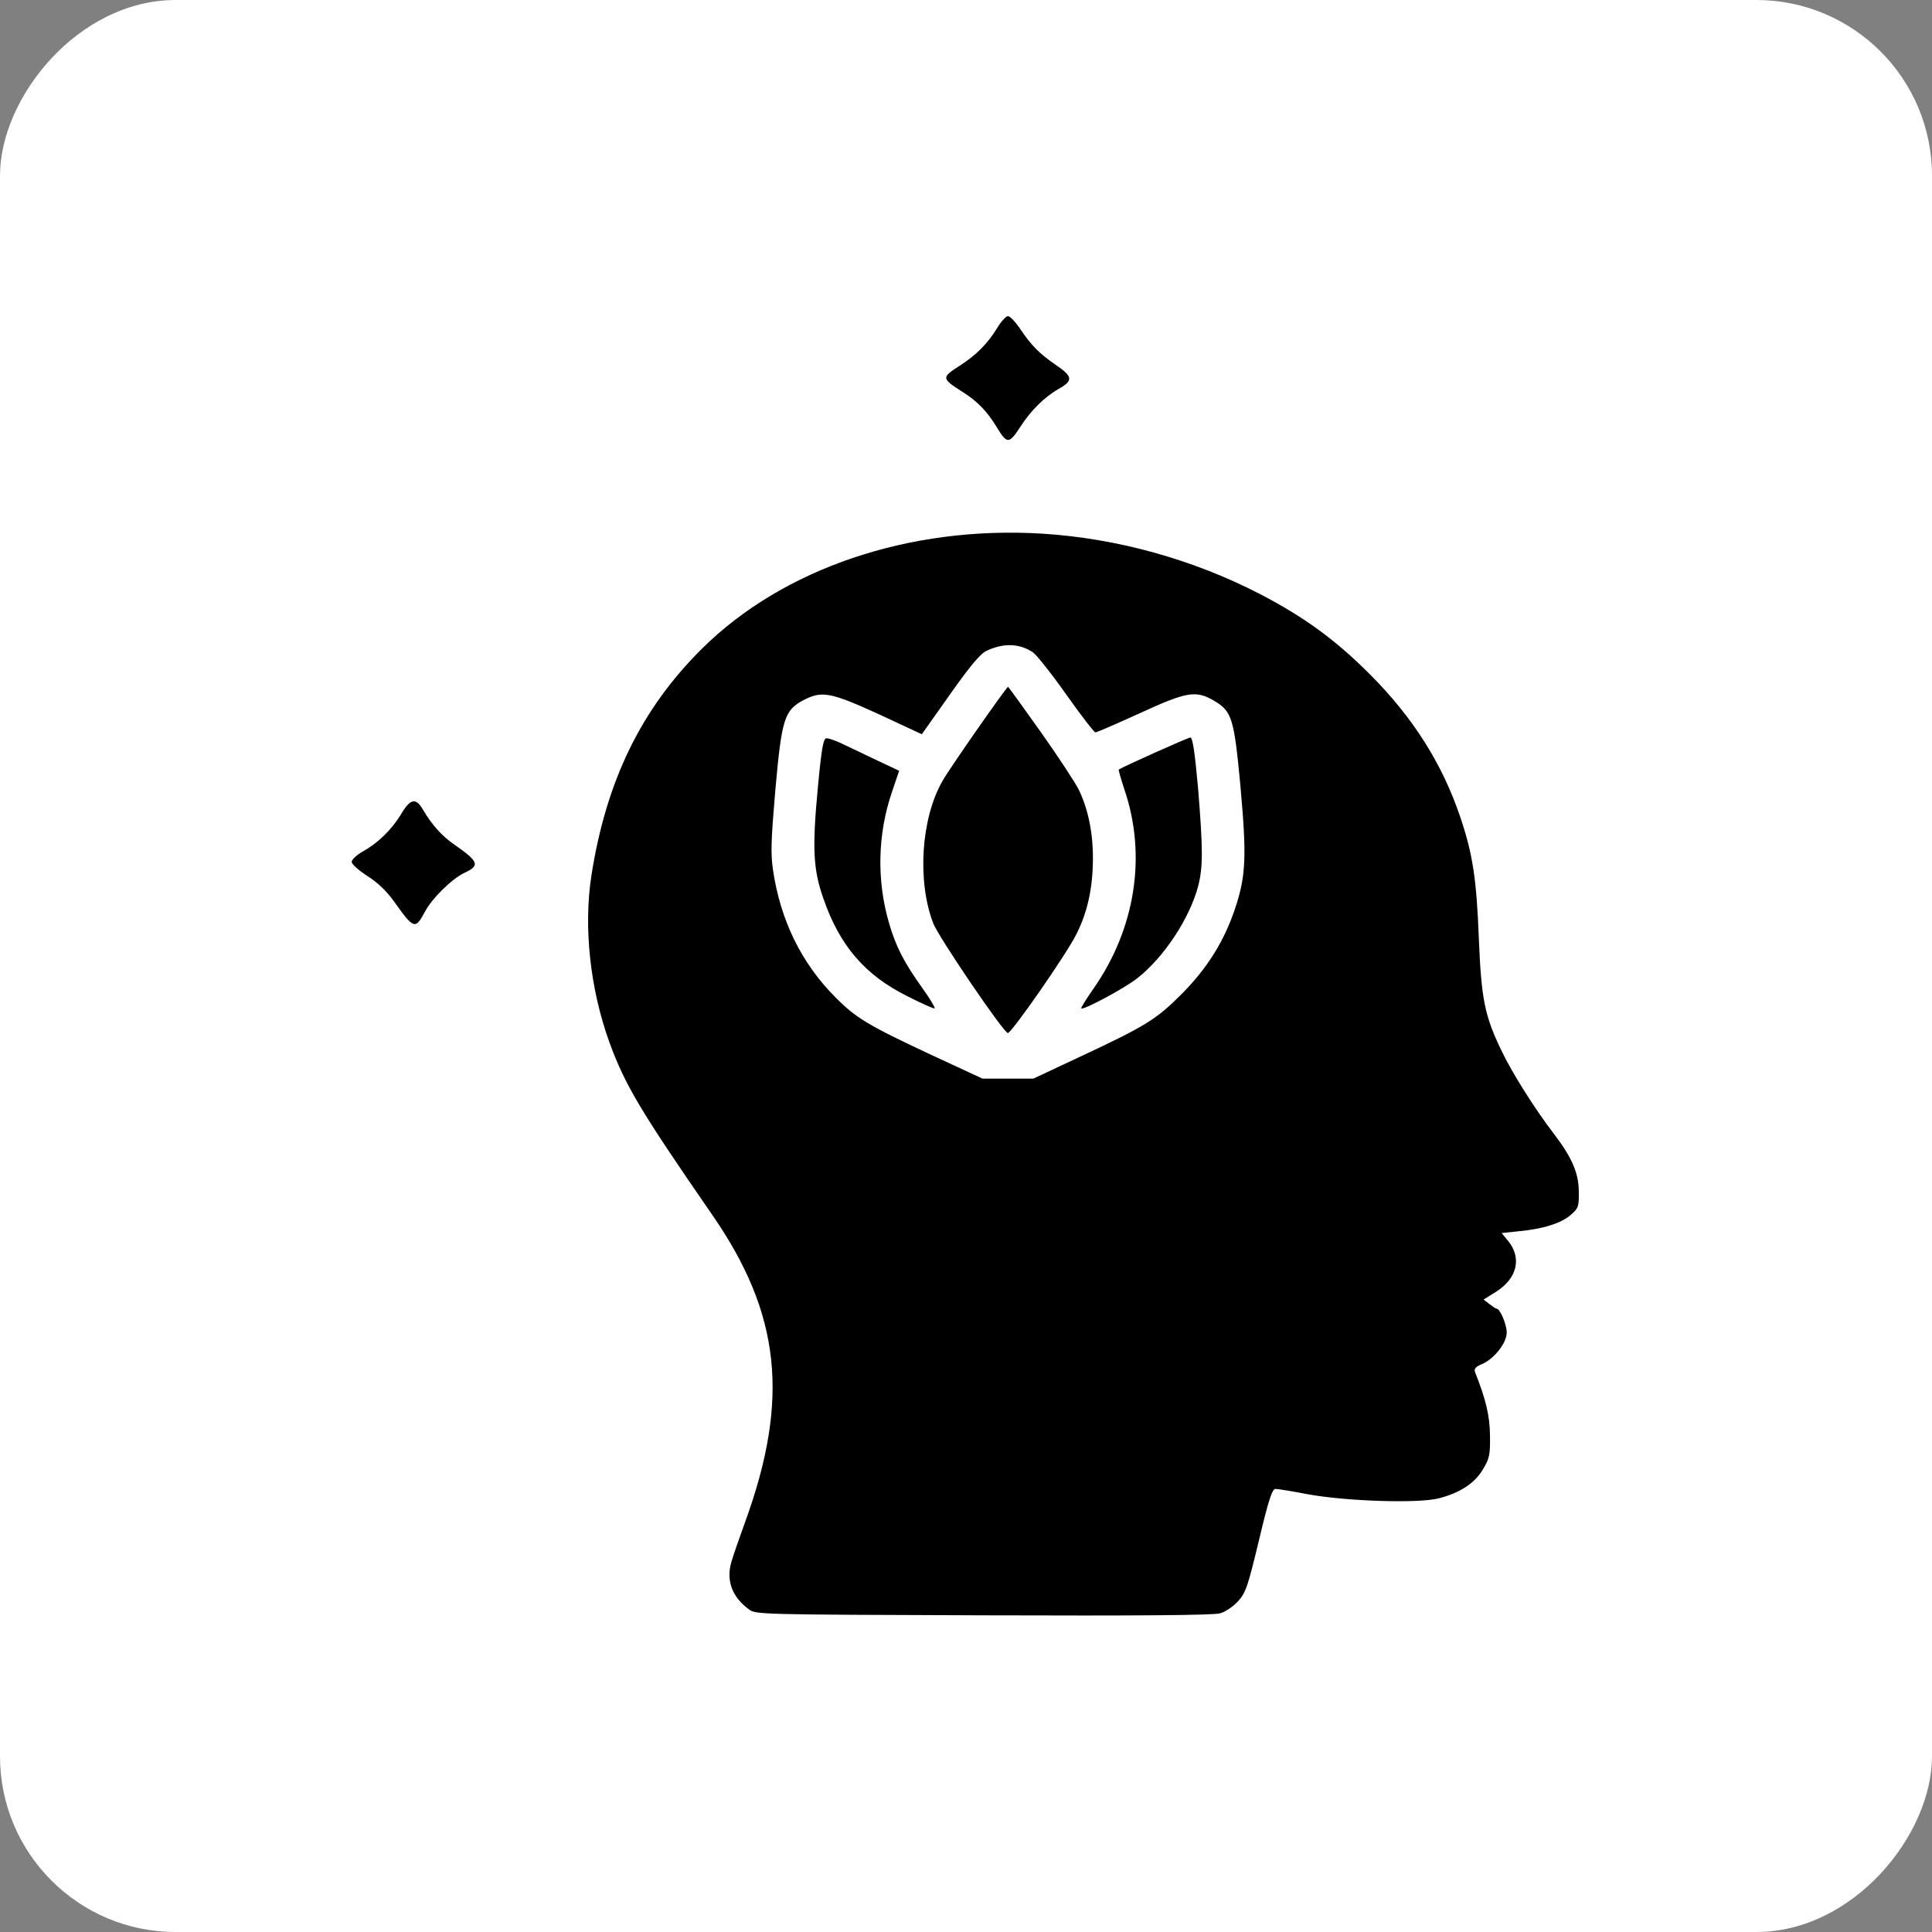 <?xml version="1.0" encoding="UTF-8"?> <svg xmlns="http://www.w3.org/2000/svg" width="23" height="23" viewBox="0 0 23 23" fill="none"><rect x="0" y="0" width="23" height="23" fill="#808080" stroke="none"/> <rect width="23" height="23" rx="2.091" transform="matrix(-1 0 0 1 23 0)" fill="white"></rect> <g clip-path="url(#clip0_1794_1428)"> <path d="M12.138 3.905C12.277 4.114 12.371 4.207 12.567 4.343C12.773 4.482 12.779 4.531 12.603 4.63C12.437 4.724 12.271 4.887 12.147 5.081C12.011 5.289 11.99 5.289 11.863 5.081C11.751 4.896 11.633 4.775 11.461 4.667C11.207 4.506 11.207 4.494 11.419 4.358C11.618 4.231 11.757 4.092 11.869 3.908C11.917 3.827 11.978 3.763 11.999 3.763C12.023 3.763 12.084 3.827 12.138 3.905Z" fill="black"></path> <path d="M12.407 6.353C13.295 6.408 14.199 6.658 15 7.072C15.523 7.344 15.894 7.613 16.305 8.024C16.822 8.541 17.172 9.094 17.387 9.735C17.532 10.167 17.578 10.463 17.605 11.167C17.635 11.899 17.674 12.092 17.877 12.512C17.997 12.766 18.279 13.213 18.496 13.494C18.711 13.775 18.795 13.966 18.795 14.183C18.798 14.361 18.792 14.383 18.702 14.461C18.59 14.561 18.375 14.63 18.079 14.658L17.877 14.679L17.949 14.767C18.121 14.972 18.064 15.22 17.807 15.38L17.662 15.471L17.732 15.525C17.771 15.555 17.807 15.579 17.816 15.579C17.858 15.579 17.937 15.767 17.937 15.864C17.937 15.99 17.783 16.184 17.632 16.244C17.568 16.271 17.547 16.296 17.559 16.332C17.692 16.667 17.735 16.855 17.738 17.09C17.741 17.32 17.732 17.362 17.656 17.489C17.559 17.655 17.387 17.77 17.13 17.837C16.888 17.9 16.027 17.873 15.565 17.788C15.38 17.752 15.211 17.725 15.184 17.725C15.145 17.725 15.102 17.855 14.988 18.335C14.855 18.889 14.83 18.961 14.74 19.061C14.682 19.124 14.586 19.191 14.525 19.206C14.453 19.23 13.543 19.236 11.706 19.23C9.022 19.221 8.995 19.221 8.913 19.157C8.717 19.012 8.644 18.819 8.705 18.601C8.726 18.526 8.802 18.308 8.871 18.118C9.403 16.655 9.294 15.64 8.478 14.461C7.62 13.219 7.439 12.914 7.254 12.406C7.025 11.772 6.946 11.04 7.04 10.427C7.215 9.3 7.632 8.441 8.357 7.722C9.321 6.767 10.826 6.256 12.407 6.353ZM11.748 7.746C11.672 7.78 11.558 7.916 11.31 8.266L10.974 8.741L10.461 8.502C9.883 8.239 9.784 8.221 9.563 8.336C9.339 8.457 9.306 8.556 9.231 9.396C9.179 10.007 9.173 10.158 9.203 10.36C9.291 10.956 9.542 11.47 9.947 11.874C10.189 12.119 10.337 12.207 11.065 12.548L11.697 12.841H11.999H12.301L12.875 12.572C13.643 12.213 13.767 12.134 14.069 11.832C14.374 11.524 14.574 11.204 14.704 10.814C14.834 10.424 14.842 10.194 14.767 9.357C14.691 8.55 14.667 8.469 14.453 8.342C14.235 8.215 14.129 8.233 13.564 8.493C13.292 8.617 13.056 8.719 13.041 8.719C13.026 8.719 12.869 8.517 12.694 8.269C12.519 8.021 12.34 7.795 12.295 7.764C12.132 7.659 11.95 7.653 11.748 7.746Z" fill="black"></path> <path d="M12.388 8.711C12.597 9.007 12.802 9.318 12.845 9.406C12.953 9.632 13.011 9.907 13.011 10.216C13.011 10.566 12.947 10.859 12.814 11.122C12.693 11.364 12.041 12.301 11.998 12.298C11.947 12.295 11.173 11.155 11.11 10.992C10.916 10.488 10.965 9.738 11.222 9.294C11.303 9.149 11.983 8.176 12.001 8.176C12.004 8.176 12.18 8.418 12.388 8.711Z" fill="black"></path> <path d="M14.262 9.376C14.322 10.107 14.322 10.319 14.265 10.545C14.165 10.929 13.857 11.397 13.54 11.645C13.392 11.763 12.896 12.029 12.872 12.005C12.866 11.999 12.929 11.896 13.014 11.775C13.518 11.056 13.655 10.18 13.383 9.391C13.343 9.267 13.313 9.164 13.319 9.161C13.38 9.122 14.144 8.78 14.171 8.78C14.198 8.78 14.223 8.944 14.262 9.376Z" fill="black"></path> <path d="M10.049 8.865C10.142 8.91 10.327 8.998 10.46 9.061L10.704 9.176L10.62 9.424C10.448 9.925 10.435 10.472 10.581 10.98C10.665 11.27 10.759 11.454 10.989 11.775C11.073 11.893 11.134 11.995 11.127 12.005C11.118 12.011 10.973 11.947 10.801 11.859C10.296 11.609 9.994 11.255 9.801 10.693C9.68 10.348 9.668 10.095 9.737 9.369C9.78 8.91 9.801 8.795 9.837 8.789C9.861 8.786 9.958 8.819 10.049 8.865Z" fill="black"></path> <path d="M5.031 9.632C5.136 9.813 5.257 9.949 5.405 10.052C5.701 10.258 5.717 10.303 5.529 10.391C5.378 10.463 5.145 10.693 5.061 10.85C4.943 11.07 4.928 11.065 4.689 10.729C4.604 10.611 4.496 10.505 4.375 10.43C4.272 10.363 4.187 10.288 4.187 10.261C4.187 10.233 4.245 10.179 4.314 10.14C4.499 10.037 4.659 9.88 4.771 9.699C4.882 9.508 4.949 9.493 5.031 9.632Z" fill="black"></path> </g> <defs> <clipPath id="clip0_1794_1428"> <rect width="15.473" height="15.473" fill="white" transform="matrix(-1 0 0 1 19.236 3.764)"></rect> </clipPath> </defs> </svg> 